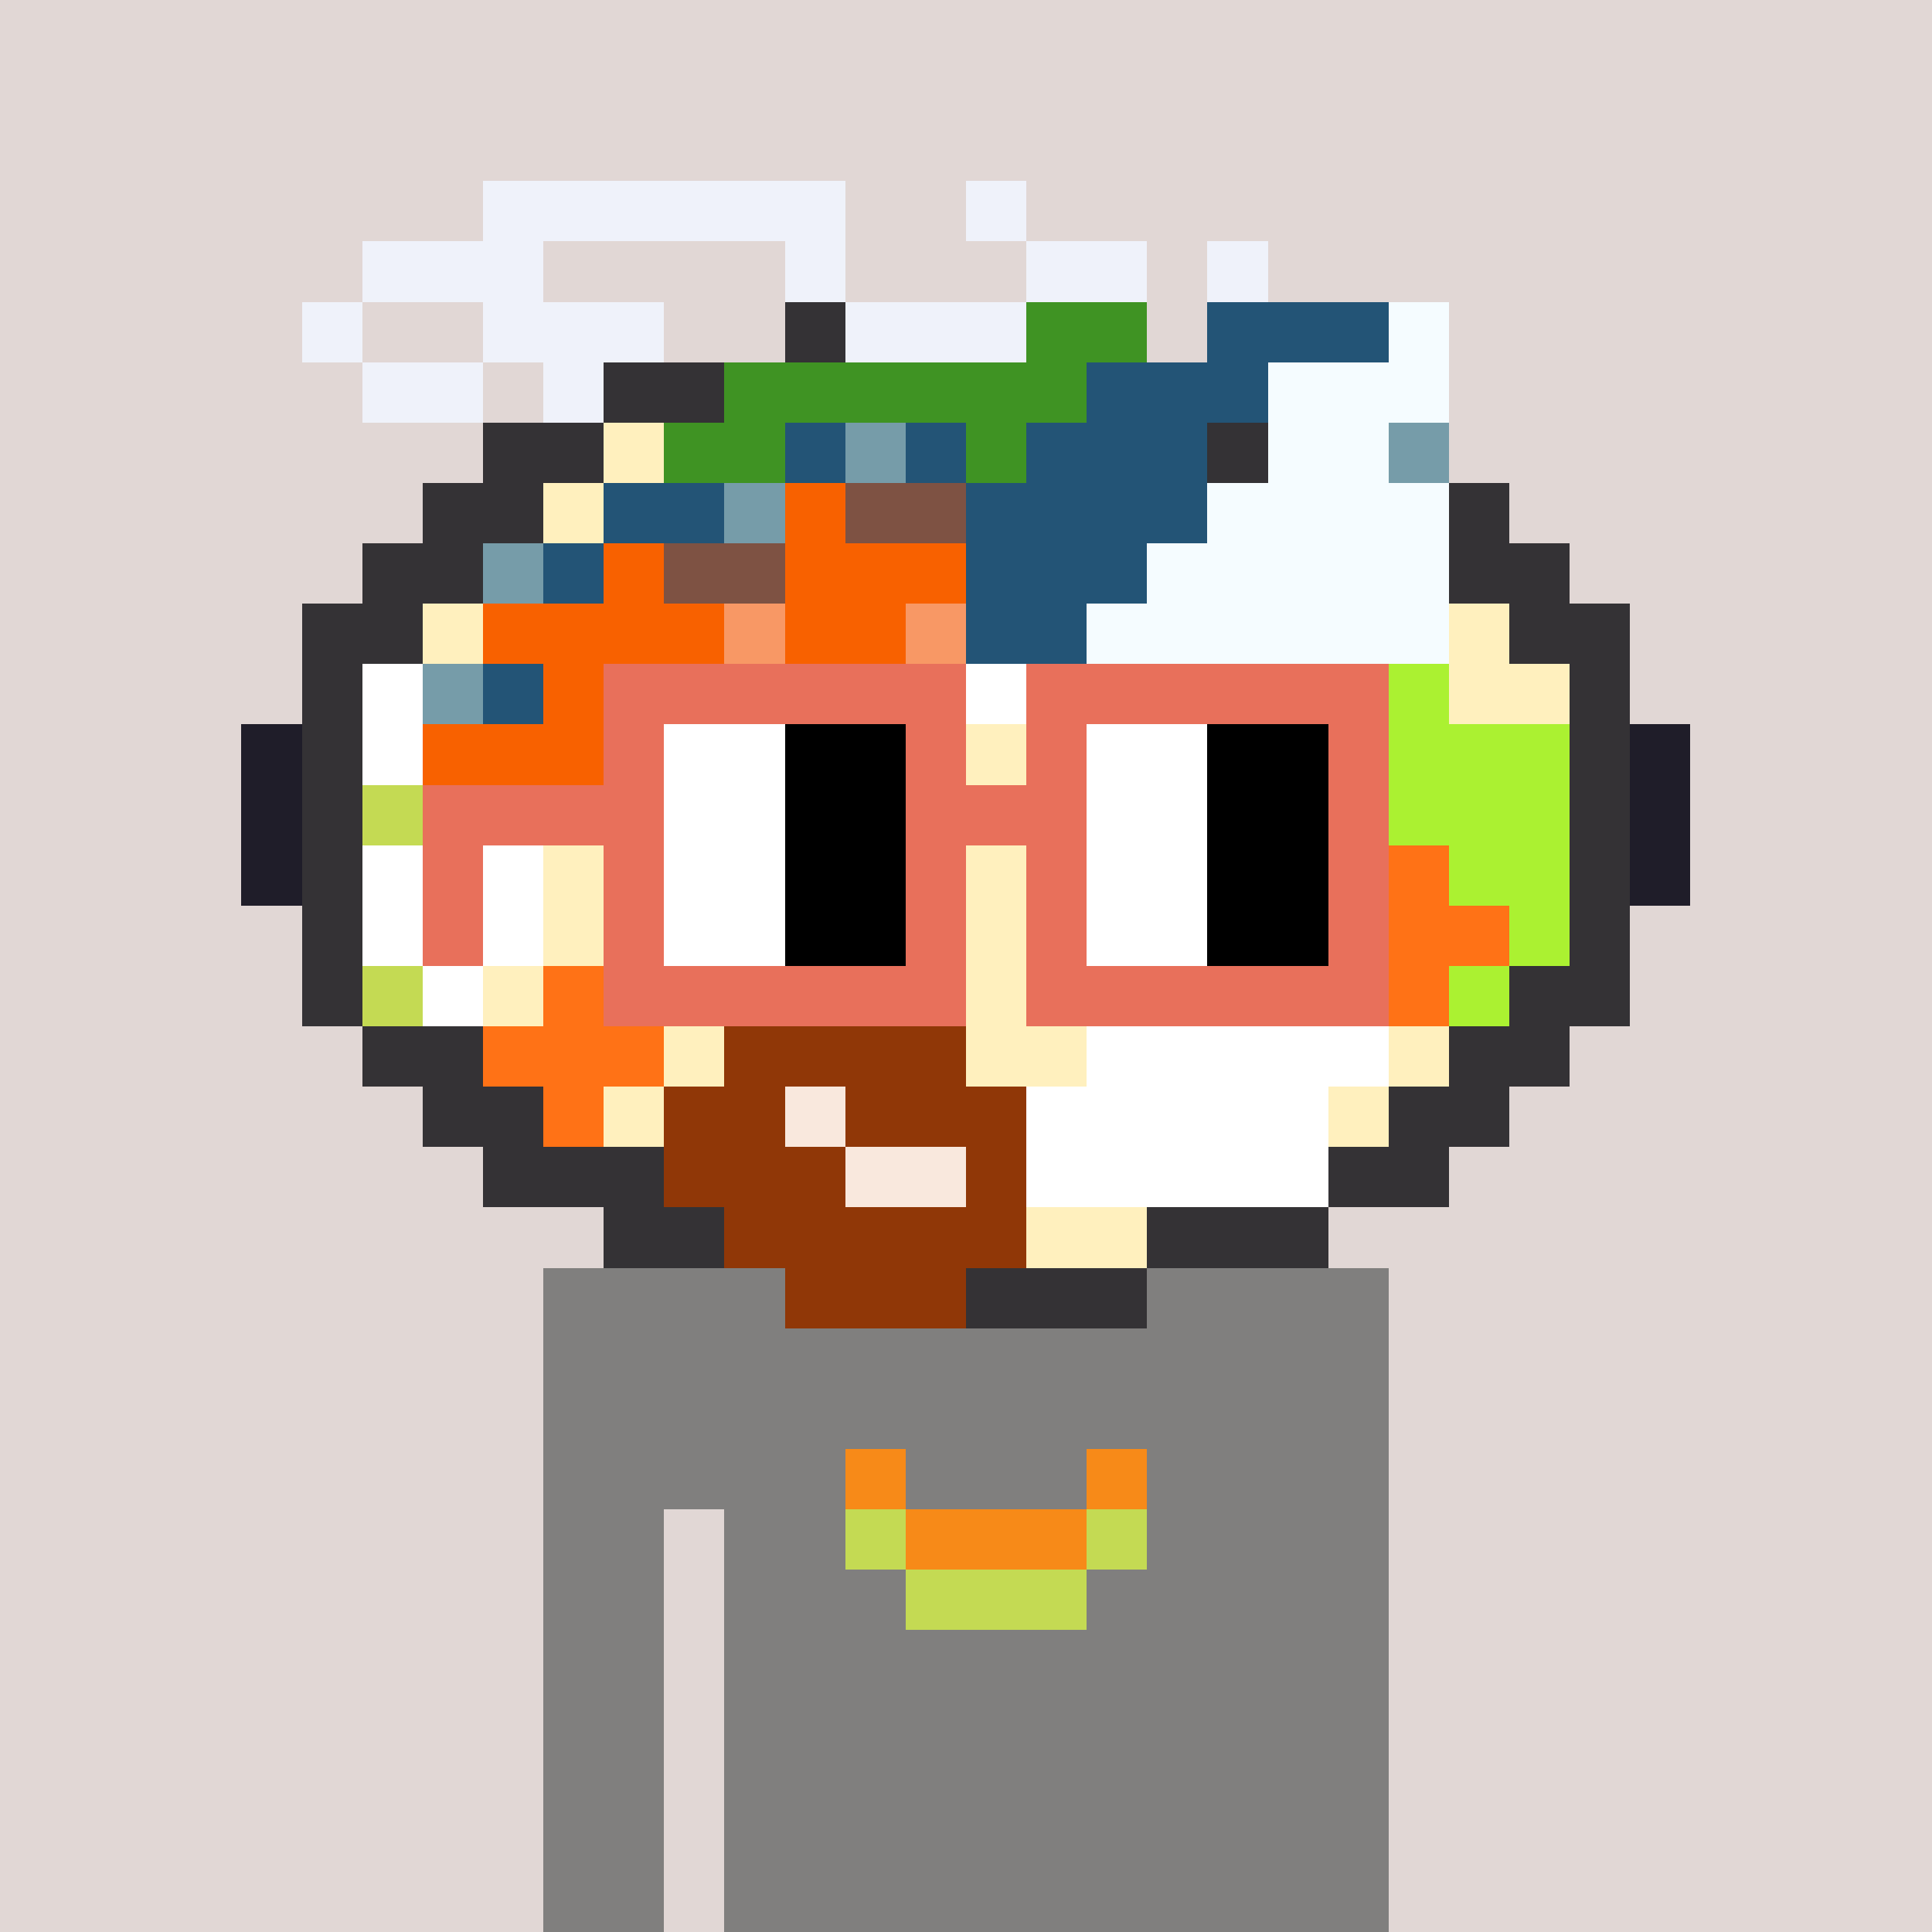 <svg width="320" height="320" viewBox="0 0 320 320" xmlns="http://www.w3.org/2000/svg" shape-rendering="crispEdges"><rect width="100%" height="100%" fill="#e1d7d5" /><rect width="140" height="10" x="90" y="210" fill="#807f7e" /><rect width="140" height="10" x="90" y="220" fill="#807f7e" /><rect width="140" height="10" x="90" y="230" fill="#807f7e" /><rect width="140" height="10" x="90" y="240" fill="#807f7e" /><rect width="20" height="10" x="90" y="250" fill="#807f7e" /><rect width="110" height="10" x="120" y="250" fill="#807f7e" /><rect width="20" height="10" x="90" y="260" fill="#807f7e" /><rect width="110" height="10" x="120" y="260" fill="#807f7e" /><rect width="20" height="10" x="90" y="270" fill="#807f7e" /><rect width="110" height="10" x="120" y="270" fill="#807f7e" /><rect width="20" height="10" x="90" y="280" fill="#807f7e" /><rect width="110" height="10" x="120" y="280" fill="#807f7e" /><rect width="20" height="10" x="90" y="290" fill="#807f7e" /><rect width="110" height="10" x="120" y="290" fill="#807f7e" /><rect width="20" height="10" x="90" y="300" fill="#807f7e" /><rect width="110" height="10" x="120" y="300" fill="#807f7e" /><rect width="20" height="10" x="90" y="310" fill="#807f7e" /><rect width="110" height="10" x="120" y="310" fill="#807f7e" /><rect width="10" height="10" x="140" y="240" fill="#f78a18" /><rect width="10" height="10" x="180" y="240" fill="#f78a18" /><rect width="10" height="10" x="140" y="250" fill="#c4da53" /><rect width="30" height="10" x="150" y="250" fill="#f78a18" /><rect width="10" height="10" x="180" y="250" fill="#c4da53" /><rect width="30" height="10" x="150" y="260" fill="#c4da53" /><rect width="60" height="10" x="80" y="30" fill="#eff2fa" /><rect width="10" height="10" x="160" y="30" fill="#eff2fa" /><rect width="30" height="10" x="60" y="40" fill="#eff2fa" /><rect width="10" height="10" x="130" y="40" fill="#eff2fa" /><rect width="20" height="10" x="170" y="40" fill="#eff2fa" /><rect width="10" height="10" x="200" y="40" fill="#eff2fa" /><rect width="10" height="10" x="50" y="50" fill="#eff2fa" /><rect width="30" height="10" x="80" y="50" fill="#eff2fa" /><rect width="10" height="10" x="130" y="50" fill="#343235" /><rect width="30" height="10" x="140" y="50" fill="#eff2fa" /><rect width="20" height="10" x="170" y="50" fill="#3f9323" /><rect width="30" height="10" x="200" y="50" fill="#235476" /><rect width="10" height="10" x="230" y="50" fill="#f5fcff" /><rect width="20" height="10" x="60" y="60" fill="#eff2fa" /><rect width="10" height="10" x="90" y="60" fill="#eff2fa" /><rect width="20" height="10" x="100" y="60" fill="#343235" /><rect width="60" height="10" x="120" y="60" fill="#3f9323" /><rect width="30" height="10" x="180" y="60" fill="#235476" /><rect width="30" height="10" x="210" y="60" fill="#f5fcff" /><rect width="20" height="10" x="80" y="70" fill="#343235" /><rect width="10" height="10" x="100" y="70" fill="#fff0be" /><rect width="20" height="10" x="110" y="70" fill="#3f9323" /><rect width="10" height="10" x="130" y="70" fill="#235476" /><rect width="10" height="10" x="140" y="70" fill="#769ca9" /><rect width="10" height="10" x="150" y="70" fill="#235476" /><rect width="10" height="10" x="160" y="70" fill="#3f9323" /><rect width="30" height="10" x="170" y="70" fill="#235476" /><rect width="10" height="10" x="200" y="70" fill="#343235" /><rect width="20" height="10" x="210" y="70" fill="#f5fcff" /><rect width="10" height="10" x="230" y="70" fill="#769ca9" /><rect width="20" height="10" x="70" y="80" fill="#343235" /><rect width="10" height="10" x="90" y="80" fill="#fff0be" /><rect width="20" height="10" x="100" y="80" fill="#235476" /><rect width="10" height="10" x="120" y="80" fill="#769ca9" /><rect width="10" height="10" x="130" y="80" fill="#f86100" /><rect width="20" height="10" x="140" y="80" fill="#7e5243" /><rect width="40" height="10" x="160" y="80" fill="#235476" /><rect width="40" height="10" x="200" y="80" fill="#f5fcff" /><rect width="10" height="10" x="240" y="80" fill="#343235" /><rect width="20" height="10" x="60" y="90" fill="#343235" /><rect width="10" height="10" x="80" y="90" fill="#769ca9" /><rect width="10" height="10" x="90" y="90" fill="#235476" /><rect width="10" height="10" x="100" y="90" fill="#f86100" /><rect width="20" height="10" x="110" y="90" fill="#7e5243" /><rect width="30" height="10" x="130" y="90" fill="#f86100" /><rect width="30" height="10" x="160" y="90" fill="#235476" /><rect width="50" height="10" x="190" y="90" fill="#f5fcff" /><rect width="20" height="10" x="240" y="90" fill="#343235" /><rect width="20" height="10" x="50" y="100" fill="#343235" /><rect width="10" height="10" x="70" y="100" fill="#fff0be" /><rect width="40" height="10" x="80" y="100" fill="#f86100" /><rect width="10" height="10" x="120" y="100" fill="#f89865" /><rect width="20" height="10" x="130" y="100" fill="#f86100" /><rect width="10" height="10" x="150" y="100" fill="#f89865" /><rect width="20" height="10" x="160" y="100" fill="#235476" /><rect width="60" height="10" x="180" y="100" fill="#f5fcff" /><rect width="10" height="10" x="240" y="100" fill="#fff0be" /><rect width="20" height="10" x="250" y="100" fill="#343235" /><rect width="10" height="10" x="50" y="110" fill="#343235" /><rect width="10" height="10" x="60" y="110" fill="#ffffff" /><rect width="10" height="10" x="70" y="110" fill="#769ca9" /><rect width="10" height="10" x="80" y="110" fill="#235476" /><rect width="70" height="10" x="90" y="110" fill="#f86100" /><rect width="60" height="10" x="160" y="110" fill="#ffffff" /><rect width="10" height="10" x="220" y="110" fill="#f5fcff" /><rect width="10" height="10" x="230" y="110" fill="#abf131" /><rect width="20" height="10" x="240" y="110" fill="#fff0be" /><rect width="10" height="10" x="260" y="110" fill="#343235" /><rect width="10" height="10" x="40" y="120" fill="#1f1d29" /><rect width="10" height="10" x="50" y="120" fill="#343235" /><rect width="10" height="10" x="60" y="120" fill="#ffffff" /><rect width="90" height="10" x="70" y="120" fill="#f86100" /><rect width="70" height="10" x="160" y="120" fill="#fff0be" /><rect width="30" height="10" x="230" y="120" fill="#abf131" /><rect width="10" height="10" x="260" y="120" fill="#343235" /><rect width="10" height="10" x="270" y="120" fill="#1f1d29" /><rect width="10" height="10" x="40" y="130" fill="#1f1d29" /><rect width="10" height="10" x="50" y="130" fill="#343235" /><rect width="10" height="10" x="60" y="130" fill="#c4da53" /><rect width="160" height="10" x="70" y="130" fill="#fff0be" /><rect width="30" height="10" x="230" y="130" fill="#abf131" /><rect width="10" height="10" x="260" y="130" fill="#343235" /><rect width="10" height="10" x="270" y="130" fill="#1f1d29" /><rect width="10" height="10" x="40" y="140" fill="#1f1d29" /><rect width="10" height="10" x="50" y="140" fill="#343235" /><rect width="30" height="10" x="60" y="140" fill="#ffffff" /><rect width="140" height="10" x="90" y="140" fill="#fff0be" /><rect width="10" height="10" x="230" y="140" fill="#ff7216" /><rect width="20" height="10" x="240" y="140" fill="#abf131" /><rect width="10" height="10" x="260" y="140" fill="#343235" /><rect width="10" height="10" x="270" y="140" fill="#1f1d29" /><rect width="10" height="10" x="50" y="150" fill="#343235" /><rect width="30" height="10" x="60" y="150" fill="#ffffff" /><rect width="140" height="10" x="90" y="150" fill="#fff0be" /><rect width="20" height="10" x="230" y="150" fill="#ff7216" /><rect width="10" height="10" x="250" y="150" fill="#abf131" /><rect width="10" height="10" x="260" y="150" fill="#343235" /><rect width="10" height="10" x="50" y="160" fill="#343235" /><rect width="10" height="10" x="60" y="160" fill="#c4da53" /><rect width="10" height="10" x="70" y="160" fill="#ffffff" /><rect width="10" height="10" x="80" y="160" fill="#fff0be" /><rect width="10" height="10" x="90" y="160" fill="#ff7216" /><rect width="130" height="10" x="100" y="160" fill="#fff0be" /><rect width="10" height="10" x="230" y="160" fill="#ff7216" /><rect width="10" height="10" x="240" y="160" fill="#abf131" /><rect width="20" height="10" x="250" y="160" fill="#343235" /><rect width="20" height="10" x="60" y="170" fill="#343235" /><rect width="30" height="10" x="80" y="170" fill="#ff7216" /><rect width="10" height="10" x="110" y="170" fill="#fff0be" /><rect width="40" height="10" x="120" y="170" fill="#903707" /><rect width="20" height="10" x="160" y="170" fill="#fff0be" /><rect width="50" height="10" x="180" y="170" fill="#ffffff" /><rect width="10" height="10" x="230" y="170" fill="#fff0be" /><rect width="20" height="10" x="240" y="170" fill="#343235" /><rect width="20" height="10" x="70" y="180" fill="#343235" /><rect width="10" height="10" x="90" y="180" fill="#ff7216" /><rect width="10" height="10" x="100" y="180" fill="#fff0be" /><rect width="20" height="10" x="110" y="180" fill="#903707" /><rect width="10" height="10" x="130" y="180" fill="#f9e8dd" /><rect width="30" height="10" x="140" y="180" fill="#903707" /><rect width="50" height="10" x="170" y="180" fill="#ffffff" /><rect width="10" height="10" x="220" y="180" fill="#fff0be" /><rect width="20" height="10" x="230" y="180" fill="#343235" /><rect width="30" height="10" x="80" y="190" fill="#343235" /><rect width="30" height="10" x="110" y="190" fill="#903707" /><rect width="20" height="10" x="140" y="190" fill="#f9e8dd" /><rect width="10" height="10" x="160" y="190" fill="#903707" /><rect width="50" height="10" x="170" y="190" fill="#ffffff" /><rect width="20" height="10" x="220" y="190" fill="#343235" /><rect width="20" height="10" x="100" y="200" fill="#343235" /><rect width="50" height="10" x="120" y="200" fill="#903707" /><rect width="20" height="10" x="170" y="200" fill="#fff0be" /><rect width="30" height="10" x="190" y="200" fill="#343235" /><rect width="30" height="10" x="130" y="210" fill="#903707" /><rect width="30" height="10" x="160" y="210" fill="#343235" /><rect width="60" height="10" x="100" y="110" fill="#e8705b" /><rect width="60" height="10" x="170" y="110" fill="#e8705b" /><rect width="10" height="10" x="100" y="120" fill="#e8705b" /><rect width="20" height="10" x="110" y="120" fill="#ffffff" /><rect width="20" height="10" x="130" y="120" fill="#000000" /><rect width="10" height="10" x="150" y="120" fill="#e8705b" /><rect width="10" height="10" x="170" y="120" fill="#e8705b" /><rect width="20" height="10" x="180" y="120" fill="#ffffff" /><rect width="20" height="10" x="200" y="120" fill="#000000" /><rect width="10" height="10" x="220" y="120" fill="#e8705b" /><rect width="40" height="10" x="70" y="130" fill="#e8705b" /><rect width="20" height="10" x="110" y="130" fill="#ffffff" /><rect width="20" height="10" x="130" y="130" fill="#000000" /><rect width="30" height="10" x="150" y="130" fill="#e8705b" /><rect width="20" height="10" x="180" y="130" fill="#ffffff" /><rect width="20" height="10" x="200" y="130" fill="#000000" /><rect width="10" height="10" x="220" y="130" fill="#e8705b" /><rect width="10" height="10" x="70" y="140" fill="#e8705b" /><rect width="10" height="10" x="100" y="140" fill="#e8705b" /><rect width="20" height="10" x="110" y="140" fill="#ffffff" /><rect width="20" height="10" x="130" y="140" fill="#000000" /><rect width="10" height="10" x="150" y="140" fill="#e8705b" /><rect width="10" height="10" x="170" y="140" fill="#e8705b" /><rect width="20" height="10" x="180" y="140" fill="#ffffff" /><rect width="20" height="10" x="200" y="140" fill="#000000" /><rect width="10" height="10" x="220" y="140" fill="#e8705b" /><rect width="10" height="10" x="70" y="150" fill="#e8705b" /><rect width="10" height="10" x="100" y="150" fill="#e8705b" /><rect width="20" height="10" x="110" y="150" fill="#ffffff" /><rect width="20" height="10" x="130" y="150" fill="#000000" /><rect width="10" height="10" x="150" y="150" fill="#e8705b" /><rect width="10" height="10" x="170" y="150" fill="#e8705b" /><rect width="20" height="10" x="180" y="150" fill="#ffffff" /><rect width="20" height="10" x="200" y="150" fill="#000000" /><rect width="10" height="10" x="220" y="150" fill="#e8705b" /><rect width="60" height="10" x="100" y="160" fill="#e8705b" /><rect width="60" height="10" x="170" y="160" fill="#e8705b" /></svg>